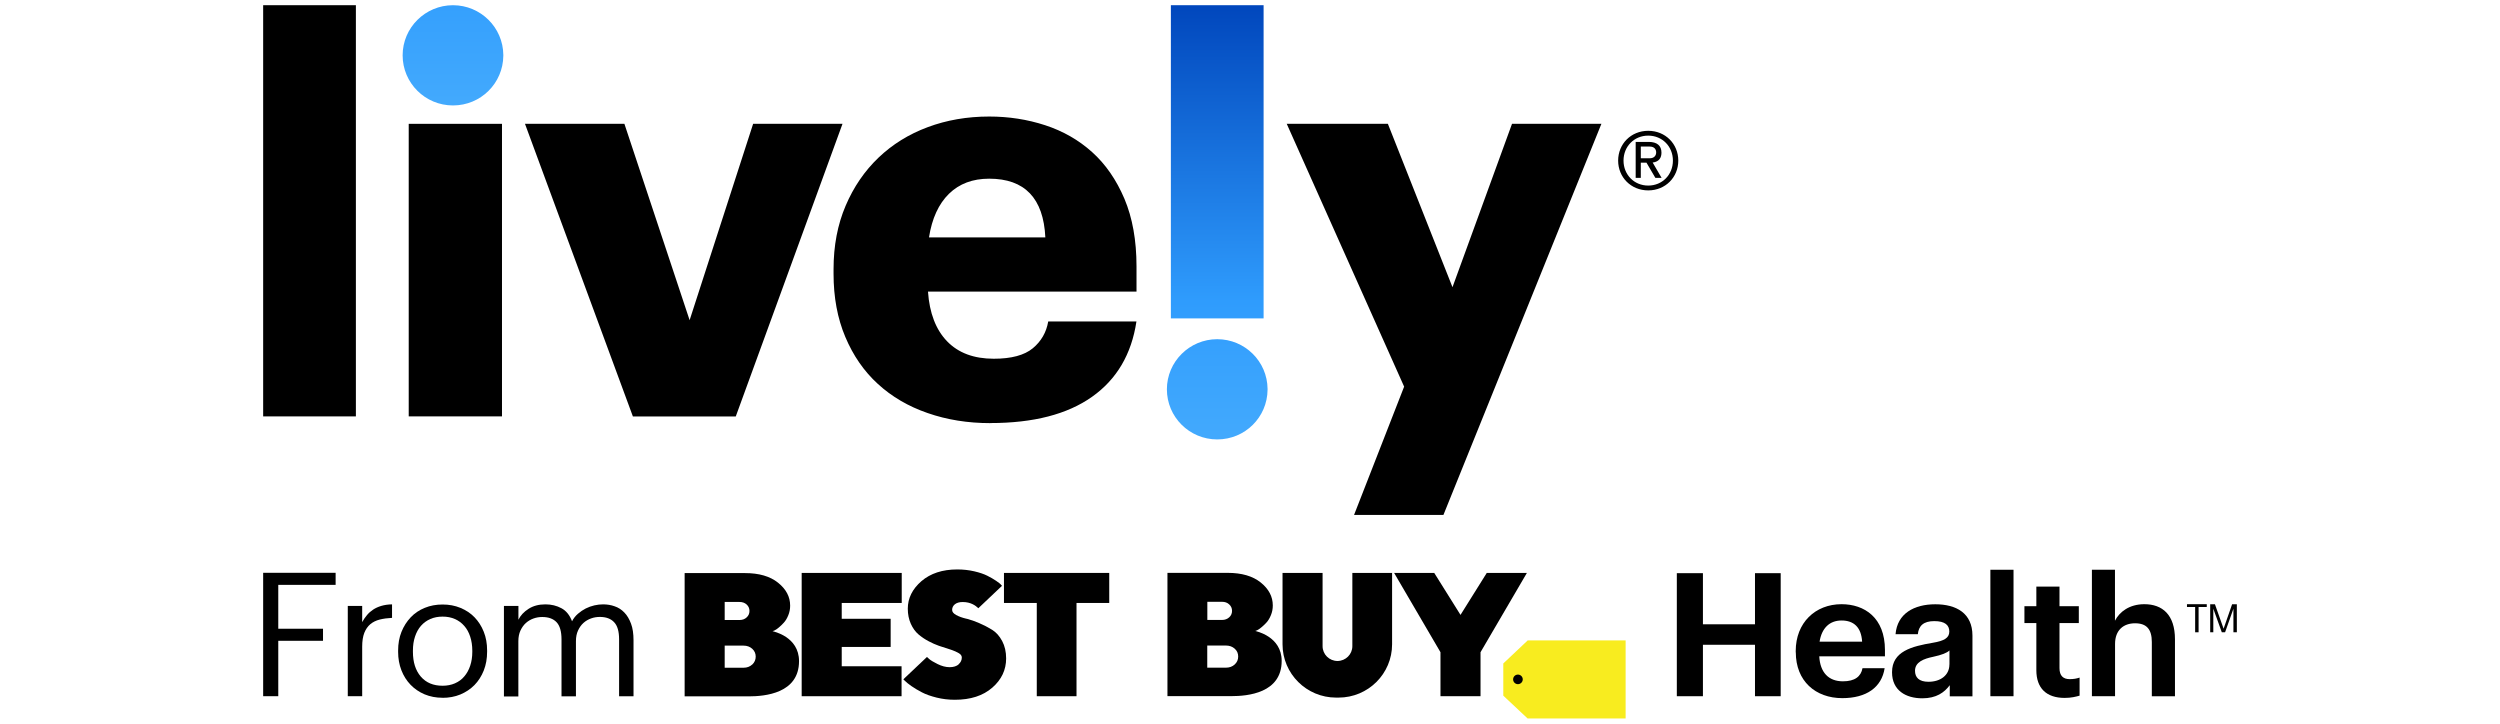 <svg width="152" height="44" viewBox="0 0 152 44" fill="none" xmlns="http://www.w3.org/2000/svg">
<g clip-path="url(#clip0_2130_4398)">
<path d="M54.815 40.509H51.177V39.334H54.152V37.622H51.177V36.66H54.825V34.834H48.742V42.33H54.815V40.509Z" fill="black"/>
<path d="M61.041 34.834V36.66H63.036V42.33H65.452V36.66H67.442V34.834H61.041Z" fill="black"/>
<path d="M88.799 37.386L87.202 34.834H84.762L87.581 39.655V42.33H90.016V39.655L92.835 34.834H90.395L88.799 37.386Z" fill="black"/>
<path d="M45.738 40.4C45.596 40.532 45.421 40.598 45.208 40.598H44.061V39.254H45.208C45.421 39.254 45.596 39.32 45.738 39.447C45.88 39.58 45.947 39.735 45.947 39.924C45.947 40.112 45.876 40.273 45.738 40.405M44.061 36.599H44.956C45.137 36.599 45.283 36.65 45.397 36.754C45.511 36.863 45.568 36.99 45.568 37.146C45.568 37.301 45.511 37.433 45.397 37.537C45.283 37.646 45.137 37.697 44.956 37.697H44.061V36.603V36.599ZM46.97 38.377L47.084 38.334C47.16 38.301 47.245 38.24 47.349 38.155C47.453 38.07 47.553 37.971 47.657 37.858C47.761 37.745 47.851 37.599 47.927 37.41C48.003 37.226 48.041 37.028 48.041 36.825C48.041 36.282 47.794 35.82 47.306 35.429C46.818 35.037 46.146 34.844 45.302 34.844H41.626V42.339H45.516C46.515 42.339 48.581 42.155 48.581 40.197C48.581 38.697 47.008 38.391 46.97 38.377Z" fill="black"/>
<path d="M75.074 40.396C74.932 40.528 74.756 40.594 74.543 40.594H73.401V39.249H74.543C74.756 39.249 74.932 39.315 75.074 39.443C75.216 39.57 75.282 39.73 75.282 39.919C75.282 40.108 75.211 40.268 75.074 40.396ZM73.406 36.589H74.297C74.477 36.589 74.624 36.641 74.737 36.749C74.851 36.853 74.908 36.985 74.908 37.141C74.908 37.297 74.851 37.429 74.737 37.532C74.624 37.636 74.477 37.693 74.297 37.693H73.406V36.594V36.589ZM76.31 38.367L76.424 38.325C76.5 38.292 76.585 38.231 76.689 38.146C76.794 38.061 76.898 37.962 77.002 37.849C77.106 37.735 77.196 37.589 77.272 37.4C77.348 37.216 77.386 37.018 77.386 36.811C77.386 36.273 77.139 35.806 76.651 35.415C76.163 35.023 75.491 34.83 74.647 34.83H70.981V42.325H74.865C75.86 42.325 77.926 42.141 77.926 40.183C77.926 38.683 76.353 38.377 76.32 38.363" fill="black"/>
<path d="M58.293 40.391C58.16 40.504 57.975 40.565 57.739 40.565C57.502 40.565 57.255 40.499 56.999 40.372C56.744 40.245 56.573 40.141 56.488 40.061C56.44 40.018 56.398 39.976 56.36 39.943L54.924 41.301L55.014 41.391C55.1 41.48 55.237 41.589 55.417 41.716C55.597 41.844 55.81 41.966 56.052 42.094C56.294 42.221 56.592 42.325 56.947 42.414C57.307 42.504 57.677 42.546 58.056 42.546C59.008 42.546 59.766 42.301 60.33 41.811C60.894 41.32 61.173 40.726 61.173 40.032C61.173 39.631 61.093 39.278 60.932 38.976C60.771 38.674 60.567 38.443 60.321 38.292C60.079 38.141 59.814 38.004 59.529 37.882C59.269 37.768 59.027 37.688 58.804 37.627C58.781 37.622 58.762 37.617 58.738 37.613C58.496 37.556 58.293 37.481 58.132 37.391C57.971 37.301 57.89 37.202 57.89 37.084C57.89 36.943 57.947 36.83 58.056 36.74C58.17 36.65 58.326 36.603 58.534 36.603C59.027 36.603 59.326 36.825 59.482 36.981L60.922 35.617L60.894 35.589C60.832 35.509 60.723 35.419 60.567 35.316C60.415 35.212 60.235 35.108 60.027 35.004C59.823 34.901 59.558 34.811 59.231 34.735C58.904 34.66 58.563 34.622 58.203 34.622C57.298 34.622 56.573 34.863 56.023 35.334C55.474 35.811 55.194 36.367 55.194 37.009C55.194 37.349 55.256 37.655 55.379 37.929C55.502 38.202 55.659 38.414 55.848 38.575C56.038 38.735 56.246 38.877 56.483 38.999C56.677 39.103 56.876 39.188 57.071 39.259C57.108 39.273 57.146 39.287 57.184 39.297C57.421 39.372 57.634 39.443 57.824 39.504C58.013 39.57 58.17 39.636 58.293 39.712C58.416 39.782 58.478 39.872 58.478 39.976C58.478 40.141 58.411 40.278 58.279 40.391" fill="black"/>
<path d="M82.223 39.287C82.223 39.782 81.82 40.183 81.323 40.188C80.821 40.188 80.413 39.787 80.413 39.287V34.834H77.978V39.174C77.978 40.962 79.437 42.414 81.233 42.414H81.384C83.185 42.414 84.639 40.962 84.639 39.174V34.834H82.223V39.287Z" fill="black"/>
<path d="M92.883 38.938H98.838V43.683H92.878L91.4 42.296V40.339L92.883 38.938Z" fill="#F8EC1F"/>
<path d="M92.584 41.306C92.584 41.145 92.451 41.014 92.29 41.014C92.129 41.014 91.997 41.145 91.997 41.306C91.997 41.466 92.129 41.598 92.29 41.598C92.451 41.598 92.584 41.466 92.584 41.306Z" fill="black"/>
<path d="M101.951 34.849H103.538V37.957H106.703V34.849H108.266V42.33H106.703V39.202H103.538V42.33H101.951V34.849Z" fill="black"/>
<path d="M113.217 39.014C113.165 38.136 112.71 37.726 111.966 37.726C111.222 37.726 110.758 38.207 110.63 39.014H113.217ZM109.18 39.664V39.58C109.18 37.863 110.369 36.735 111.966 36.735C113.354 36.735 114.605 37.551 114.605 39.518V39.905H110.611C110.663 40.877 111.17 41.424 112.051 41.424C112.776 41.424 113.146 41.131 113.24 40.627H114.586C114.406 41.797 113.472 42.447 112.013 42.447C110.374 42.447 109.185 41.4 109.185 39.664" fill="black"/>
<path d="M118.527 40.405V39.547C118.38 39.693 118.063 39.82 117.537 39.933C116.969 40.051 116.433 40.249 116.433 40.782C116.433 41.179 116.665 41.452 117.253 41.452C117.978 41.452 118.523 41.056 118.523 40.405M115.036 40.867C115.036 39.603 116.234 39.297 117.518 39.08C118.2 38.966 118.518 38.787 118.518 38.4C118.518 38.014 118.267 37.764 117.603 37.764C116.94 37.764 116.656 38.056 116.604 38.561H115.249C115.353 37.297 116.386 36.74 117.665 36.74C118.944 36.74 119.925 37.282 119.925 38.646V42.339H118.546V41.66C118.21 42.108 117.727 42.457 116.874 42.457C115.874 42.457 115.036 41.976 115.036 40.877" fill="black"/>
<path d="M122.422 34.641H121.015V42.33H122.422V34.641Z" fill="black"/>
<path d="M123.81 40.749V37.882H123.085V36.858H123.81V35.665H125.217V36.858H126.392V37.882H125.217V40.622C125.217 41.084 125.44 41.292 125.838 41.292C126.07 41.292 126.259 41.259 126.439 41.197V42.296C126.217 42.358 125.932 42.433 125.534 42.433C124.412 42.433 123.81 41.834 123.81 40.749Z" fill="black"/>
<path d="M127.183 34.641H128.59V37.74C128.865 37.198 129.471 36.735 130.376 36.735C131.471 36.735 132.238 37.372 132.238 38.872V42.334H130.831V39.037C130.831 38.264 130.518 37.896 129.813 37.896C129.107 37.896 128.595 38.315 128.595 39.15V42.33H127.188V34.641H127.183Z" fill="black"/>
<path d="M16 34.825H20.406V35.561H16.919V38.226H19.639V38.962H16.919V42.33H16V34.825Z" fill="black"/>
<path d="M21.145 36.839H22.021V37.825C22.107 37.669 22.201 37.528 22.311 37.4C22.419 37.268 22.543 37.16 22.685 37.066C22.827 36.971 22.993 36.896 23.182 36.839C23.372 36.782 23.59 36.749 23.836 36.745V37.566C23.561 37.58 23.315 37.613 23.087 37.669C22.865 37.726 22.671 37.82 22.514 37.952C22.358 38.084 22.235 38.264 22.149 38.48C22.064 38.702 22.021 38.98 22.021 39.315V42.33H21.145V36.839Z" fill="black"/>
<path d="M26.901 42.424C26.508 42.424 26.148 42.353 25.816 42.216C25.485 42.075 25.201 41.881 24.964 41.636C24.727 41.391 24.537 41.094 24.404 40.749C24.272 40.405 24.206 40.037 24.206 39.636V39.551C24.206 39.141 24.272 38.759 24.409 38.419C24.547 38.075 24.736 37.782 24.973 37.532C25.21 37.282 25.499 37.089 25.826 36.957C26.157 36.82 26.517 36.754 26.911 36.754C27.304 36.754 27.659 36.82 27.991 36.957C28.323 37.094 28.612 37.282 28.849 37.528C29.085 37.773 29.275 38.066 29.412 38.41C29.55 38.754 29.616 39.132 29.616 39.542V39.627C29.616 40.042 29.55 40.419 29.412 40.768C29.275 41.112 29.085 41.41 28.844 41.655C28.602 41.9 28.313 42.089 27.986 42.226C27.655 42.362 27.294 42.428 26.901 42.428M26.911 41.693C27.186 41.693 27.432 41.645 27.659 41.547C27.887 41.447 28.076 41.311 28.228 41.127C28.384 40.947 28.503 40.73 28.588 40.476C28.673 40.221 28.716 39.943 28.716 39.636V39.565C28.716 39.254 28.673 38.966 28.588 38.707C28.503 38.447 28.384 38.23 28.223 38.051C28.067 37.872 27.877 37.731 27.655 37.636C27.432 37.537 27.186 37.49 26.911 37.49C26.636 37.49 26.385 37.537 26.162 37.636C25.939 37.735 25.75 37.872 25.594 38.051C25.437 38.23 25.319 38.447 25.234 38.702C25.148 38.957 25.106 39.24 25.106 39.551V39.636C25.106 40.264 25.267 40.764 25.584 41.136C25.906 41.509 26.347 41.693 26.906 41.693" fill="black"/>
<path d="M30.644 36.839H31.52V37.679C31.648 37.419 31.852 37.198 32.136 37.018C32.42 36.834 32.762 36.745 33.164 36.745C33.524 36.745 33.847 36.825 34.136 36.981C34.425 37.136 34.638 37.4 34.78 37.773C34.87 37.599 34.988 37.448 35.14 37.316C35.287 37.188 35.448 37.08 35.614 36.995C35.784 36.91 35.959 36.849 36.14 36.806C36.324 36.764 36.5 36.745 36.666 36.745C36.912 36.745 37.149 36.782 37.371 36.863C37.594 36.938 37.793 37.066 37.959 37.24C38.129 37.414 38.262 37.641 38.366 37.919C38.471 38.197 38.518 38.532 38.518 38.933V42.334H37.641V38.872C37.641 38.391 37.542 38.042 37.338 37.83C37.139 37.617 36.85 37.509 36.471 37.509C36.286 37.509 36.111 37.537 35.941 37.599C35.77 37.66 35.614 37.749 35.476 37.872C35.339 37.995 35.23 38.15 35.145 38.334C35.059 38.518 35.017 38.735 35.017 38.98V42.339H34.14V38.877C34.14 38.396 34.041 38.047 33.842 37.834C33.643 37.622 33.354 37.514 32.97 37.514C32.785 37.514 32.61 37.542 32.44 37.603C32.269 37.664 32.113 37.754 31.975 37.877C31.838 37.999 31.729 38.155 31.643 38.339C31.558 38.523 31.516 38.74 31.516 38.985V42.344H30.639V36.853L30.644 36.839Z" fill="black"/>
<path d="M133.465 36.905H132.968V36.735H134.171V36.905H133.674V38.443H133.465V36.905Z" fill="black"/>
<path d="M134.38 36.74H134.669L135.195 38.226L135.711 36.74H136V38.443H135.792V37.009L135.285 38.443H135.086L134.569 37.009V38.443H134.38V36.74Z" fill="black"/>
<path d="M102.04 9.765C102.04 10.774 101.263 11.576 100.212 11.576C99.16 11.576 98.383 10.774 98.383 9.765C98.383 8.755 99.16 7.953 100.212 7.953C101.263 7.953 102.04 8.755 102.04 9.765ZM98.71 9.765C98.71 10.618 99.354 11.283 100.212 11.283C101.069 11.283 101.713 10.623 101.713 9.765C101.713 8.906 101.069 8.246 100.212 8.246C99.354 8.246 98.71 8.906 98.71 9.765ZM100.107 9.892H99.761V10.816H99.449V8.628H100.24C100.747 8.628 101.017 8.854 101.017 9.279C101.017 9.571 100.894 9.831 100.482 9.883L101.026 10.816H100.647L100.107 9.892ZM100.695 9.265C100.695 9.081 100.586 8.911 100.302 8.911H99.761V9.623H100.302C100.586 9.623 100.695 9.444 100.695 9.269V9.265Z" fill="black"/>
<path d="M16 0.317H21.638V25.316H16V0.317Z" fill="black"/>
<path d="M24.85 7.529H30.521V25.316H24.85V7.529Z" fill="black"/>
<path d="M31.919 7.529H37.964L41.929 19.467L45.79 7.529H51.224L44.734 25.321H38.48L31.919 7.529Z" fill="black"/>
<path d="M60.207 25.726C58.843 25.726 57.573 25.523 56.398 25.113C55.223 24.707 54.219 24.118 53.375 23.344C52.532 22.575 51.874 21.623 51.395 20.486C50.917 19.354 50.68 18.071 50.68 16.642V16.368C50.68 14.939 50.926 13.651 51.414 12.51C51.902 11.364 52.57 10.392 53.413 9.585C54.257 8.779 55.252 8.161 56.403 7.732C57.554 7.302 58.8 7.085 60.145 7.085C61.33 7.085 62.462 7.26 63.547 7.614C64.627 7.967 65.58 8.51 66.399 9.246C67.219 9.982 67.873 10.93 68.365 12.085C68.853 13.241 69.1 14.614 69.1 16.203V17.731H56.422C56.512 19.033 56.9 20.043 57.582 20.75C58.265 21.458 59.212 21.811 60.42 21.811C61.491 21.811 62.282 21.599 62.794 21.175C63.306 20.75 63.618 20.208 63.732 19.547H69.095C68.796 21.538 67.896 23.066 66.394 24.127C64.893 25.189 62.832 25.722 60.212 25.722L60.207 25.726ZM63.557 14.434C63.443 12.052 62.306 10.864 60.141 10.864C59.136 10.864 58.326 11.17 57.696 11.783C57.071 12.397 56.663 13.279 56.483 14.434H63.557Z" fill="black"/>
<path d="M85.374 23.514L78.234 7.529H84.383L88.311 17.462L91.93 7.529H97.365L87.761 31.306H82.327L85.369 23.514H85.374Z" fill="black"/>
<path d="M70.947 23.67C70.947 25.354 72.316 26.717 74.008 26.717C75.699 26.717 77.054 25.368 77.068 23.693V23.646C77.054 21.976 75.69 20.623 74.008 20.623C72.326 20.623 70.947 21.986 70.947 23.67Z" fill="url(#paint0_linear_2130_4398)"/>
<path d="M71.189 0.317H76.827V19.359H71.189V0.317Z" fill="url(#paint1_linear_2130_4398)"/>
<path d="M24.48 3.364C24.48 5.048 25.85 6.411 27.541 6.411C29.232 6.411 30.587 5.062 30.602 3.387V3.34C30.587 1.671 29.223 0.317 27.541 0.317C25.859 0.317 24.48 1.68 24.48 3.364Z" fill="url(#paint2_linear_2130_4398)"/>
</g>
<defs>
<linearGradient id="paint0_linear_2130_4398" x1="74.008" y1="36.165" x2="74.008" y2="-18.782" gradientUnits="userSpaceOnUse">
<stop stop-color="#58B8FD"/>
<stop offset="0.33" stop-color="#2F9CFD"/>
<stop offset="0.67" stop-color="#0046BC"/>
<stop offset="1" stop-color="#001F72"/>
</linearGradient>
<linearGradient id="paint1_linear_2130_4398" x1="74.008" y1="35.981" x2="74.008" y2="-17.47" gradientUnits="userSpaceOnUse">
<stop stop-color="#58B8FD"/>
<stop offset="0.33" stop-color="#2F9CFD"/>
<stop offset="0.67" stop-color="#0046BC"/>
<stop offset="1" stop-color="#001F72"/>
</linearGradient>
<linearGradient id="paint2_linear_2130_4398" x1="27.541" y1="15.859" x2="27.541" y2="-39.087" gradientUnits="userSpaceOnUse">
<stop stop-color="#58B8FD"/>
<stop offset="0.33" stop-color="#2F9CFD"/>
<stop offset="0.67" stop-color="#0046BC"/>
<stop offset="1" stop-color="#001F72"/>
</linearGradient>
<clipPath id="clip0_2130_4398">
<rect width="120" height="43.366" fill="white" transform="translate(16 0.317)"/>
</clipPath>
</defs>
</svg>
